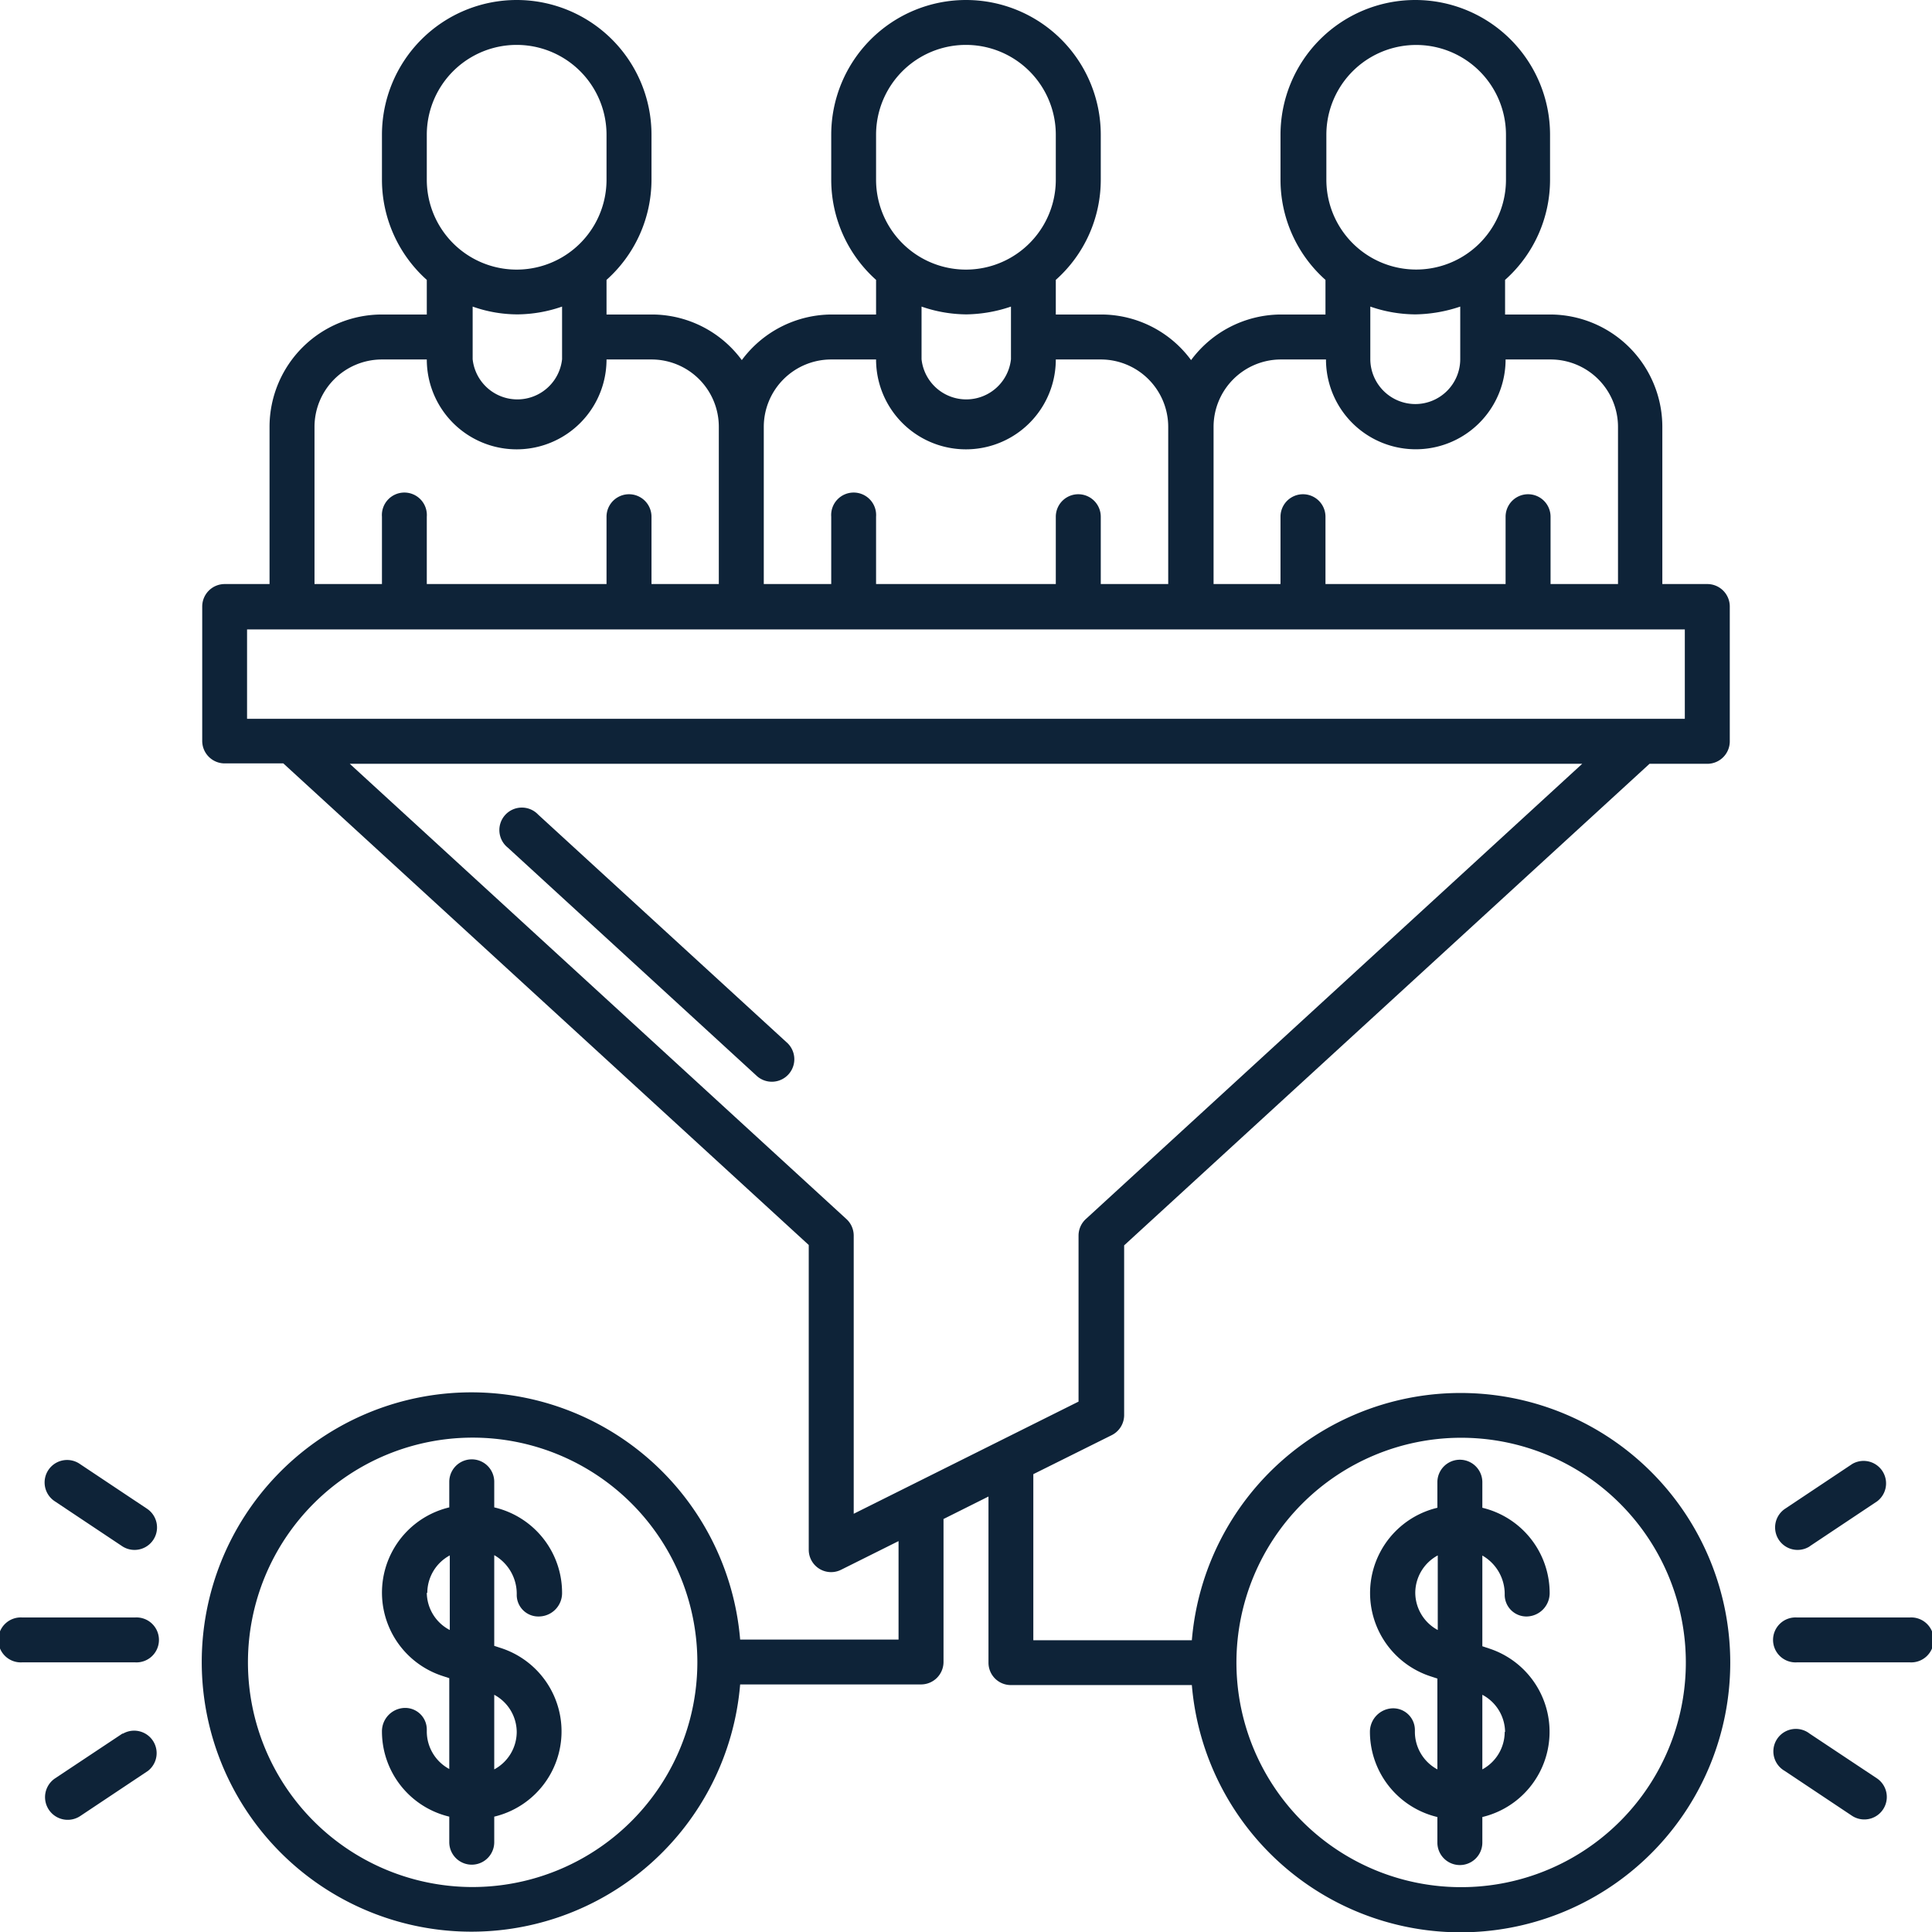 <svg xmlns="http://www.w3.org/2000/svg" viewBox="0 0 151.24 151.24"><defs><style>.cls-1{fill:#0e2338;}</style></defs><g id="Camada_2" data-name="Camada 2"><g id="Camada_1-2" data-name="Camada 1"><path class="cls-1" d="M87,112.36a1.76,1.76,0,0,0,1-1.57V97.49l41.13-37.7h4.59A1.76,1.76,0,0,0,135.41,58V47.48a1.76,1.76,0,0,0-1.76-1.76h-3.52V33.41a8.8,8.8,0,0,0-8.79-8.79h-3.52V21.91a10.49,10.49,0,0,0,3.52-7.84V10.55a10.55,10.55,0,1,0-21.1,0v3.52a10.49,10.49,0,0,0,3.52,7.84v2.71h-3.52a8.79,8.79,0,0,0-7,3.57,8.75,8.75,0,0,0-7-3.57H82.65V21.91a10.49,10.49,0,0,0,3.52-7.84V10.55a10.55,10.55,0,1,0-21.1,0v3.52a10.52,10.52,0,0,0,3.51,7.84v2.71H65.07a8.79,8.79,0,0,0-7,3.57,8.75,8.75,0,0,0-7-3.57H47.48V21.91A10.53,10.53,0,0,0,51,14.07V10.55a10.55,10.55,0,1,0-21.1,0v3.52a10.52,10.52,0,0,0,3.51,7.84v2.71H29.9a8.8,8.8,0,0,0-8.8,8.79V45.72H17.59a1.76,1.76,0,0,0-1.76,1.76V58a1.76,1.76,0,0,0,1.76,1.76h4.59l41.13,37.7v23.85a1.75,1.75,0,0,0,2.54,1.57l4.49-2.24v7.71H57.94a21.11,21.11,0,1,0,0,3.51H72.1a1.76,1.76,0,0,0,1.76-1.76V118.91l3.52-1.76v13a1.75,1.75,0,0,0,1.76,1.76H93.3a21.11,21.11,0,1,0,0-3.51H80.89v-13Zm-50,35.36a17.59,17.59,0,1,1,17.59-17.59A17.61,17.61,0,0,1,36.93,147.72Zm77.38-35.17a17.59,17.59,0,1,1-17.59,17.58A17.6,17.6,0,0,1,114.31,112.55Zm-10.55-102a7,7,0,1,1,14.06,0v3.52a7,7,0,1,1-14.06,0ZM114.31,24v4.12a3.52,3.52,0,0,1-3.52,3.51,3.53,3.53,0,0,1-3.52-3.51V24a10.92,10.92,0,0,0,3.52.61A11.44,11.44,0,0,0,114.31,24ZM95,33.41a5.28,5.28,0,0,1,5.28-5.27h3.52a7,7,0,1,0,14.06,0h3.52a5.28,5.28,0,0,1,5.28,5.27V45.72h-5.28V40.45a1.76,1.76,0,0,0-3.52,0v5.27H103.76V40.45a1.76,1.76,0,1,0-3.52,0v5.27H95ZM68.58,10.55a7,7,0,0,1,14.07,0v3.52a7,7,0,0,1-14.07,0ZM79.14,24v4.12a3.52,3.52,0,0,1-7,0V24a10.92,10.92,0,0,0,3.52.61A11.27,11.27,0,0,0,79.14,24ZM59.79,33.41a5.28,5.28,0,0,1,5.28-5.27h3.51a7,7,0,0,0,14.07,0h3.52a5.28,5.28,0,0,1,5.28,5.27V45.72H86.17V40.45a1.76,1.76,0,0,0-3.52,0v5.27H68.58V40.45a1.76,1.76,0,1,0-3.51,0v5.27H59.79ZM33.41,10.55a7,7,0,0,1,14.07,0v3.52a7,7,0,0,1-14.07,0ZM44,24v4.12a3.52,3.52,0,0,1-7,0V24a10.56,10.56,0,0,0,3.52.61A10.86,10.86,0,0,0,44,24ZM24.62,33.41a5.28,5.28,0,0,1,5.28-5.27h3.51a7,7,0,0,0,14.07,0H51a5.27,5.27,0,0,1,5.27,5.27V45.72H51V40.45a1.76,1.76,0,1,0-3.52,0v5.27H33.41V40.45a1.76,1.76,0,1,0-3.51,0v5.27H24.62ZM19.34,56.27v-7H131.89v7ZM66.83,118.5V96.72a1.76,1.76,0,0,0-.57-1.29L27.38,59.79h96.48L85,95.43a1.76,1.76,0,0,0-.57,1.29v13Z"/><path class="cls-1" d="M39.76,66.36l19.52,17.9a1.76,1.76,0,0,0,2.38-2.59L42.13,63.77a1.76,1.76,0,1,0-2.37,2.59Z"/><path class="cls-1" d="M109,133.73a1.84,1.84,0,0,0-1.76,1.85,6.87,6.87,0,0,0,5.28,6.66v2a1.76,1.76,0,0,0,3.52,0v-2a6.86,6.86,0,0,0,.57-13.18l-.57-.19v-7.1a3.47,3.47,0,0,1,1.75,3.09,1.7,1.7,0,0,0,1.76,1.68,1.83,1.83,0,0,0,1.76-1.85,6.87,6.87,0,0,0-5.27-6.66v-2a1.76,1.76,0,0,0-3.52,0v2a6.86,6.86,0,0,0-.58,13.18l.58.19v7.11a3.34,3.34,0,0,1-1.76-2.93v-.17A1.7,1.7,0,0,0,109,133.73Zm8.79,1.85a3.34,3.34,0,0,1-1.75,2.93v-5.84A3.34,3.34,0,0,1,117.82,135.58Zm-7-10.89a3.34,3.34,0,0,1,1.76-2.93v5.84A3.33,3.33,0,0,1,110.79,124.69Z"/><path class="cls-1" d="M40.45,124.86a1.69,1.69,0,0,0,1.76,1.68A1.83,1.83,0,0,0,44,124.69,6.86,6.86,0,0,0,38.69,118v-2a1.76,1.76,0,0,0-3.52,0v2a6.86,6.86,0,0,0-.58,13.18l.58.19v7.11a3.34,3.34,0,0,1-1.76-2.93v-.17a1.69,1.69,0,0,0-1.76-1.68,1.83,1.83,0,0,0-1.75,1.85,6.86,6.86,0,0,0,5.27,6.66v2a1.76,1.76,0,0,0,3.52,0v-2a6.86,6.86,0,0,0,.58-13.18l-.58-.19v-7.1A3.48,3.48,0,0,1,40.45,124.86Zm-7-.17a3.34,3.34,0,0,1,1.76-2.93v5.84A3.33,3.33,0,0,1,33.41,124.69Zm7,10.89a3.34,3.34,0,0,1-1.76,2.93v-5.84A3.33,3.33,0,0,1,40.45,135.58Z"/><path class="cls-1" d="M149.48,126.62h-8.79a1.76,1.76,0,1,0,0,3.51h8.79a1.76,1.76,0,1,0,0-3.51Z"/><path class="cls-1" d="M141.66,121.05l5.28-3.52A1.76,1.76,0,0,0,145,114.6l-5.28,3.52a1.76,1.76,0,0,0,1.95,2.93Z"/><path class="cls-1" d="M141.66,135.71a1.76,1.76,0,1,0-1.95,2.92l5.28,3.52a1.76,1.76,0,0,0,1.95-2.93Z"/><path class="cls-1" d="M10.55,126.62H1.76a1.76,1.76,0,1,0,0,3.51h8.79a1.76,1.76,0,1,0,0-3.51Z"/><path class="cls-1" d="M9.58,121.05a1.76,1.76,0,0,0,1.95-2.93L6.25,114.6a1.76,1.76,0,1,0-1.95,2.93Z"/><path class="cls-1" d="M9.58,135.71,4.3,139.22a1.76,1.76,0,1,0,2,2.93l5.28-3.52a1.76,1.76,0,0,0-1.95-2.92Z"/></g></g></svg>
